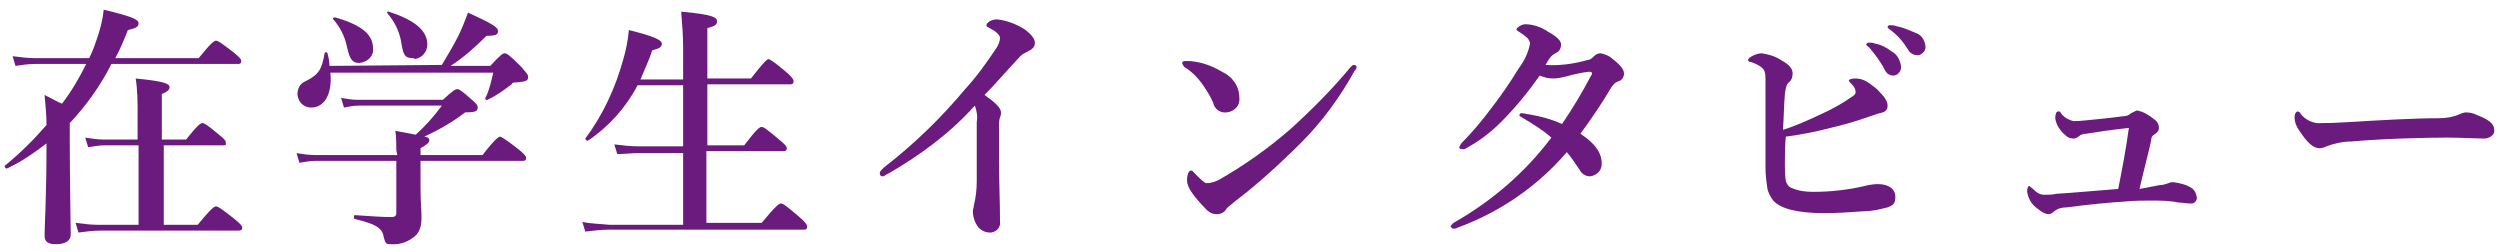 <?xml version="1.0" encoding="UTF-8"?>
<!-- Generator: Adobe Illustrator 25.2.1, SVG Export Plug-In . SVG Version: 6.00 Build 0)  -->
<svg xmlns="http://www.w3.org/2000/svg" xmlns:xlink="http://www.w3.org/1999/xlink" version="1.1" id="レイヤー_1" x="0px" y="0px" viewBox="0 0 258 26" style="enable-background:new 0 0 258 26;" xml:space="preserve">
<style type="text/css">
	.st0{fill:#6B1B7E;}
</style>
<path class="st0" d="M11.5,6.6c-1.1,2.2-2.6,4.3-4.3,6.1v1.7c0,4.1,0.1,9,0.1,9.8c0,0.6-0.5,1-1.5,1c-0.8,0-1.2-0.2-1.2-0.9  c0-1,0.2-3.9,0.2-9.5c-1.3,1-2.6,1.9-4.1,2.6c-0.1,0-0.3-0.2-0.2-0.3c1.6-1.3,3-2.7,4.3-4.2c0-1-0.1-2-0.2-3.1  c0.8,0.4,1.3,0.7,1.8,0.9C7.4,9.4,8.2,8,8.9,6.6H3.6c-0.7,0-1.3,0.1-2,0.2l-0.3-1C2.1,5.9,2.9,6,3.6,6h5.6c0.3-0.6,0.5-1.1,0.7-1.7  c0.4-1.1,0.7-2.2,0.8-3.3c2.9,0.7,3.6,1,3.6,1.4s-0.3,0.5-1.1,0.7c-0.4,1-0.8,2-1.3,2.9h8.6c1.3-1.6,1.6-1.8,1.8-1.8  s0.5,0.2,1.8,1.2c0.6,0.5,0.8,0.7,0.8,0.9s-0.1,0.3-0.3,0.3H11.5z M16.9,23.2h3.5c1.4-1.7,1.7-1.9,1.9-1.9s0.5,0.2,1.9,1.3  c0.6,0.5,0.8,0.7,0.8,0.9s-0.1,0.3-0.4,0.3H10.3c-0.7,0-1.5,0.1-2.2,0.2l-0.3-1c0.8,0.1,1.6,0.2,2.3,0.2h4.2V15h-3.5  c-0.6,0-1.1,0.1-1.7,0.2l-0.3-1c0.6,0.1,1.3,0.2,1.9,0.2h3.5v-2.6c0-1.2,0-2.5-0.2-3.7c3.2,0.3,3.5,0.6,3.5,0.9  c0,0.3-0.3,0.5-0.8,0.7v4.7h2.5c1.2-1.5,1.5-1.7,1.7-1.7s0.5,0.2,1.7,1.2c0.5,0.4,0.7,0.6,0.7,0.8S23.4,15,23.1,15h-6.2L16.9,23.2z"></path>
<path class="st0" d="M45.6,6.7c0.6-1,1.2-2,1.7-3c0.4-0.8,0.7-1.6,1-2.4c2.4,1.1,3.1,1.5,3.1,1.9s-0.3,0.5-1.2,0.5  c-1.1,1.1-2.3,2.2-3.7,3.1h4.1c1.1-1.2,1.3-1.3,1.5-1.3s0.5,0.2,1.7,1.4c0.5,0.6,0.7,0.8,0.7,1c0,0.4-0.1,0.5-1.1,0.6  c-0.4,0-0.5,0-0.6,0.2c-0.8,0.6-1.6,1.2-2.5,1.6c-0.1,0.1-0.3-0.1-0.2-0.2c0.4-0.8,0.6-1.7,0.8-2.6H34.1c0.2,2.2-0.6,3.6-2,3.6  c-0.7,0-1.3-0.5-1.4-1.3c0,0,0-0.1,0-0.1c0-0.6,0.3-1.1,0.8-1.3c1.4-0.7,1.7-1.2,2-2.9c0-0.1,0.2-0.2,0.3,0C33.9,5.9,34,6.3,34,6.8  L45.6,6.7z M40.9,15.5c0-0.7,0-1.3-0.1-2l2.1,0.4c1-0.9,1.9-1.9,2.7-3H37c-0.5,0-1,0.1-1.5,0.2l-0.3-1c0.6,0.1,1.1,0.2,1.7,0.2h8.8  c1.1-1,1.3-1.1,1.5-1.1s0.5,0.2,1.5,1.1c0.5,0.4,0.6,0.6,0.6,0.8c0,0.4-0.3,0.5-1.3,0.5c-1.3,1-2.7,1.8-4.2,2.5  c0.5,0.1,0.5,0.2,0.5,0.4s-0.2,0.4-0.9,0.8V16h6.4c1.3-1.7,1.7-1.9,1.8-1.9s0.5,0.2,1.9,1.3c0.6,0.5,0.8,0.7,0.8,0.9  s-0.1,0.3-0.3,0.3H43.4v2.8c0,1.5,0.1,2.1,0.1,3.1c0,0.6-0.1,1.2-0.5,1.7c-0.7,0.7-1.7,1.1-2.7,1c-0.5,0-0.5-0.1-0.7-0.7  c-0.1-1-0.9-1.4-3-1.9c-0.1,0-0.1-0.4,0-0.4c1.5,0.1,2.8,0.2,3.8,0.2c0.3,0,0.5-0.1,0.5-0.4v-5.4h-8.3c-0.6,0-1.1,0.1-1.7,0.2  l-0.3-1c0.6,0.1,1.3,0.2,1.9,0.2H41L40.9,15.5z M37.1,6.5c-0.7,0-1-0.3-1.3-1.7c-0.2-1-0.7-2-1.4-2.8c-0.1-0.1,0-0.2,0.1-0.2  c0,0,0.1,0,0.1,0c2.8,0.8,3.9,1.8,3.9,3.2C38.6,5.7,38,6.4,37.1,6.5C37.1,6.4,37.1,6.4,37.1,6.5L37.1,6.5z M42.6,6  c-0.8,0-1-0.3-1.2-1.7c-0.2-1.1-0.7-2.1-1.4-2.9c-0.1-0.1,0-0.3,0.1-0.2c2.8,0.9,4,2,4,3.4c0,0.8-0.6,1.4-1.3,1.5  C42.8,6,42.7,6,42.6,6z"></path>
<path class="st0" d="M72.9,15h3.9c1.3-1.7,1.6-1.9,1.8-1.9s0.5,0.2,1.8,1.3c0.6,0.5,0.8,0.7,0.8,0.9s-0.1,0.3-0.3,0.3h-8V23h5.7  c1.5-1.8,1.8-2,2-2s0.5,0.2,1.9,1.4c0.6,0.5,0.8,0.8,0.8,1s-0.1,0.3-0.3,0.3H62.9c-0.8,0-1.7,0.1-2.5,0.2l-0.3-1  c0.9,0.2,1.9,0.2,2.8,0.3h7.6v-7.4h-4.6c-0.7,0-1.5,0.1-2.2,0.1l-0.3-1c0.8,0.1,1.6,0.2,2.4,0.2h4.7V8.8h-4.7  c-1.2,2.3-3,4.3-5.1,5.7c-0.1,0.1-0.3-0.1-0.3-0.2c1.8-2.4,3.1-5.2,3.9-8.1c0.3-1,0.5-2,0.6-3.1c2.4,0.6,3.4,1,3.4,1.4  s-0.3,0.5-1,0.7c-0.3,1-0.8,2-1.2,3h4.4V5c0-1.3-0.1-2.5-0.2-3.8c3.3,0.3,3.7,0.6,3.7,1s-0.3,0.5-1,0.7v5.2h4.5c1.3-1.7,1.7-2,1.8-2  s0.5,0.2,1.8,1.3c0.6,0.5,0.8,0.8,0.8,1s-0.1,0.3-0.3,0.3h-8.6V15z"></path>
<path class="st0" d="M91.7,17.9c-0.3,0.1-0.4,0.3-0.6,0.3c-0.2,0-0.3-0.1-0.3-0.3c0,0,0,0,0-0.1c0-0.1,0.2-0.3,0.4-0.5  c3.1-2.4,5.9-5.1,8.4-8.1c1.2-1.3,2.2-2.7,3.2-4.2c0.2-0.3,0.4-0.7,0.4-1.1c0-0.2-0.3-0.6-0.9-0.9c-0.3-0.2-0.5-0.2-0.5-0.4  c0-0.2,0.4-0.6,1.1-0.6c1,0.1,2,0.5,2.8,1c0.7,0.5,1.1,1,1.1,1.4c0,0.5-0.3,0.7-0.9,1c-0.2,0.1-0.4,0.2-0.6,0.4  c-1.5,1.6-2.7,3-3.7,4c1,0.7,1.7,1.3,1.7,1.8c0,0.2,0,0.3-0.1,0.5c-0.1,0.3-0.1,0.6-0.1,0.9v3.8c0,2,0.1,4,0.1,6  c0.1,0.6-0.3,1.1-0.9,1.2c0,0-0.1,0-0.1,0c-0.5,0-0.9-0.2-1.2-0.5c-0.4-0.5-0.6-1.1-0.6-1.7c0-0.2,0.1-0.4,0.1-0.6  c0.2-0.8,0.3-1.6,0.3-2.5c0-1.9,0-4.5,0-6.1c0.1-0.6,0-1.2-0.2-1.7C98.1,13.7,95,16,91.7,17.9z"></path>
<path class="st0" d="M122,6.5c0-0.1,0.1-0.2,0.3-0.2h0.5c1.2,0.1,2.3,0.5,3.3,1.1c1.1,0.5,1.8,1.5,1.8,2.7c0.1,0.8-0.5,1.4-1.3,1.5  c-0.7,0.1-1.3-0.4-1.4-1c-0.3-0.7-0.7-1.3-1.1-1.9c-0.5-0.7-1.2-1.4-1.9-1.8C122.1,6.7,122,6.6,122,6.5z M125.9,18.5  c2.6-1.5,5-3.2,7.3-5.2c2.2-2,4.3-4.1,6.2-6.4c0.1-0.1,0.2-0.2,0.3-0.2c0.2,0,0.3,0.1,0.3,0.2c0,0.2-0.1,0.3-0.2,0.4  c-1.5,2.7-3.3,5.2-5.5,7.4c-2.2,2.2-4.5,4.3-7,6.2c-0.2,0.2-0.5,0.4-0.7,0.6c-0.2,0.4-0.6,0.6-1,0.6c-0.6,0-0.9-0.2-1.6-1  c-1.1-1.2-1.5-1.9-1.5-2.5s0.2-1,0.4-1s0.2,0.1,0.4,0.3c0.6,0.6,1,1,1.2,1C125.1,18.9,125.5,18.7,125.9,18.5L125.9,18.5z"></path>
<path class="st0" d="M163.8,6.2c0.3,0,0.5-0.2,0.7-0.4c0.2-0.2,0.4-0.3,0.7-0.3c0.4,0.1,0.7,0.2,1,0.4c0.9,0.7,1.4,1.2,1.4,1.7  c0,0.3-0.2,0.7-0.6,0.8c-0.3,0.1-0.5,0.3-0.7,0.6c-1,1.7-2.1,3.3-3.2,4.8c1.8,1.2,2.2,2.2,2.2,3.1c0,0.7-0.5,1.2-1.2,1.3  c-0.5,0-0.9-0.3-1.1-0.7c-0.4-0.6-0.8-1.2-1.3-1.8c-3,3.5-6.9,6.2-11.3,7.8c-0.1,0.1-0.3,0.1-0.4,0.1c-0.1,0-0.2-0.1-0.3-0.2  c0-0.1,0.1-0.2,0.3-0.4c3.9-2.2,7.4-5.2,10.1-8.8c-0.9-0.8-1.9-1.4-2.9-2c-0.3-0.2-0.4-0.2-0.4-0.3s0.1-0.3,0.4-0.2  c0.2,0,0.4,0.1,0.6,0.1c1.2,0.2,2.3,0.5,3.4,1c1.1-1.6,2.1-3.3,3-5c0.1-0.1,0.1-0.2,0.1-0.3c0,0-0.1-0.1-0.3-0.1  c-0.9,0.1-1.7,0.3-2.4,0.5c-0.4,0.1-0.9,0.2-1.3,0.2c-0.5,0-0.9-0.1-1.4-0.3c-1.2,1.7-2.5,3.3-4,4.8c-1.1,1.1-2.3,2-3.6,2.7  c-0.1,0.1-0.2,0.1-0.4,0.1c-0.2,0-0.3-0.1-0.3-0.2s0.1-0.2,0.2-0.4c1.1-1.1,2.1-2.3,3-3.5c1-1.3,2-2.7,2.9-4.2  c0.6-0.8,1-1.6,1.2-2.6c0-0.2-0.1-0.3-0.2-0.5c-0.3-0.3-0.6-0.5-0.9-0.7c-0.2-0.1-0.3-0.2-0.3-0.3s0.5-0.5,0.9-0.5  c0.8,0,1.7,0.3,2.4,0.8c0.9,0.5,1.3,0.9,1.3,1.3c0,0.3-0.1,0.6-0.4,0.8c-0.2,0.1-0.4,0.2-0.6,0.4c-0.2,0.2-0.3,0.4-0.6,0.9  C160.9,6.8,162.4,6.6,163.8,6.2z"></path>
<path class="st0" d="M184.2,16.9c0,0.6,0,1.2,0.1,1.8c0.1,0.3,0.3,0.6,0.6,0.7c0.7,0.3,1.4,0.4,2.2,0.4c1.8,0,3.6-0.2,5.3-0.6  c0.4-0.1,0.9-0.2,1.4-0.2c1.1,0,1.8,0.5,1.8,1.3s-0.3,0.9-0.8,1.1c-0.8,0.2-1.6,0.4-2.4,0.4c-1.5,0.1-2.9,0.2-4.1,0.2  c-2.9,0-4.6-0.5-5.3-1.3c-0.3-0.4-0.5-0.8-0.6-1.2c-0.1-0.7-0.2-1.4-0.2-2.1c0-1.6,0-3.3,0-4.9c0-1.4,0-2.9,0-4.2  c0-1-0.1-1.2-0.8-1.6c-0.2-0.1-0.4-0.2-0.7-0.3c-0.2,0-0.3-0.1-0.3-0.2c0-0.3,0.9-0.7,1.4-0.7c0.7,0.1,1.4,0.3,2,0.7  c0.9,0.5,1.2,0.9,1.2,1.4c0,0.3-0.1,0.7-0.4,0.9c-0.2,0.2-0.3,0.4-0.4,1.2c-0.1,1.1-0.1,2.3-0.2,3.7c1.3-0.4,2.6-1,3.9-1.6  c1.1-0.5,2.2-1.1,3.2-1.8c0.3-0.2,0.4-0.3,0.4-0.5s-0.1-0.5-0.3-0.7c-0.2-0.2-0.4-0.4-0.4-0.5s0.3-0.2,0.6-0.2  c0.8,0,1.2,0.2,2.3,1.1c0.7,0.7,1.1,1.2,1.1,1.7s-0.3,0.7-0.9,0.8c-0.3,0.1-0.6,0.2-0.9,0.3c-1.4,0.5-2.8,0.9-4.1,1.2  c-1.5,0.4-3.1,0.7-4.6,0.9C184.2,14.9,184.2,16,184.2,16.9z M195.2,5.3c0.6,0.3,0.9,0.9,1,1.6c0,0.5-0.4,0.9-0.8,0.9c0,0,0,0,0,0  c-0.4,0-0.7-0.2-0.9-0.6c-0.4-0.8-1-1.6-1.6-2.3c-0.1-0.1-0.3-0.2-0.3-0.3s0.1-0.2,0.3-0.2c0.2,0,0.4,0,0.6,0.1  C194.1,4.6,194.7,4.9,195.2,5.3z M197.7,3.4c0.6,0.2,0.9,0.7,1,1.3c0.1,0.5-0.3,0.9-0.7,1c0,0,0,0-0.1,0c-0.4,0-0.8-0.2-1-0.6  c-0.5-0.8-1.1-1.5-1.8-2c-0.1-0.1-0.3-0.2-0.3-0.3c0-0.1,0.1-0.2,0.2-0.2l0,0c0.2,0,0.5,0,0.7,0.1C196.3,2.8,197,3.1,197.7,3.4z"></path>
<path class="st0" d="M222.9,19.1c0.3,0,0.6-0.1,0.9-0.2c0.2-0.1,0.3-0.1,0.5-0.1c0.6,0.1,1.2,0.2,1.7,0.5c0.4,0.2,0.6,0.5,0.7,1  c0.1,0.3-0.2,0.7-0.5,0.7c-0.1,0-0.1,0-0.2,0c-0.4,0-0.8-0.1-1.2-0.1c-0.9-0.2-1.9-0.2-2.9-0.2c-0.7,0-1.6,0-2.6,0.1  c-1.7,0.1-3.7,0.3-6,0.6c-0.5,0-0.9,0.1-1.3,0.4c-0.2,0.2-0.4,0.3-0.6,0.3c-0.3,0-0.7-0.2-1.3-0.7c-0.5-0.4-0.8-1-0.9-1.6  c0-0.4,0.1-0.6,0.2-0.6s0.1,0.1,0.3,0.2c0.5,0.5,0.8,0.7,1.3,0.7s0.8,0,1.2-0.1c1.8-0.1,3.7-0.3,6.4-0.5c0.4-2,0.8-4.1,1.1-6.3  c-1.8,0.2-3.2,0.4-4.4,0.6c-0.3,0-0.6,0.1-0.8,0.3c-0.2,0.1-0.3,0.2-0.5,0.2c-0.3,0-0.6-0.1-0.8-0.3c-0.6-0.5-1-1.1-1.1-1.8  c0-0.4,0.1-0.7,0.3-0.7s0.2,0,0.3,0.2c0.3,0.4,0.8,0.7,1.3,0.8c0.7,0,1.4-0.1,2.5-0.2s1.7-0.2,2.6-0.3c0.3,0,0.6-0.1,0.8-0.3  c0.2-0.1,0.4-0.2,0.6-0.3c0.7,0.1,1.3,0.5,1.8,0.9c0.3,0.2,0.5,0.5,0.5,0.9c0,0.3-0.2,0.5-0.5,0.7c-0.2,0.1-0.3,0.3-0.3,0.6  c-0.3,1.4-0.9,3.6-1.2,5L222.9,19.1z"></path>
<path class="st0" d="M256.5,14.3c-0.8,0-2.6-0.1-3.9-0.1c-2.1,0-6.6,0.1-9.9,0.4c-0.9,0-1.8,0.2-2.6,0.5c-0.2,0.1-0.5,0.2-0.7,0.2  c-0.7,0-1.3-0.6-2.1-1.8c-0.3-0.4-0.5-0.9-0.5-1.4c0-0.4,0.2-0.6,0.3-0.6c0.1,0,0.3,0.1,0.3,0.2c0.5,0.7,1.4,1.1,2.2,1  c0.7,0,1.2,0,2.8-0.1c3.3-0.2,6.7-0.4,9.3-0.4c0.7,0,1.4-0.1,2.1-0.4c0.2-0.1,0.5-0.2,0.7-0.2c0.4,0,0.8,0.1,1.2,0.3  c1,0.4,1.7,0.8,1.7,1.5C257.5,13.8,257.1,14.2,256.5,14.3C256.5,14.3,256.5,14.3,256.5,14.3z"></path>
</svg>

